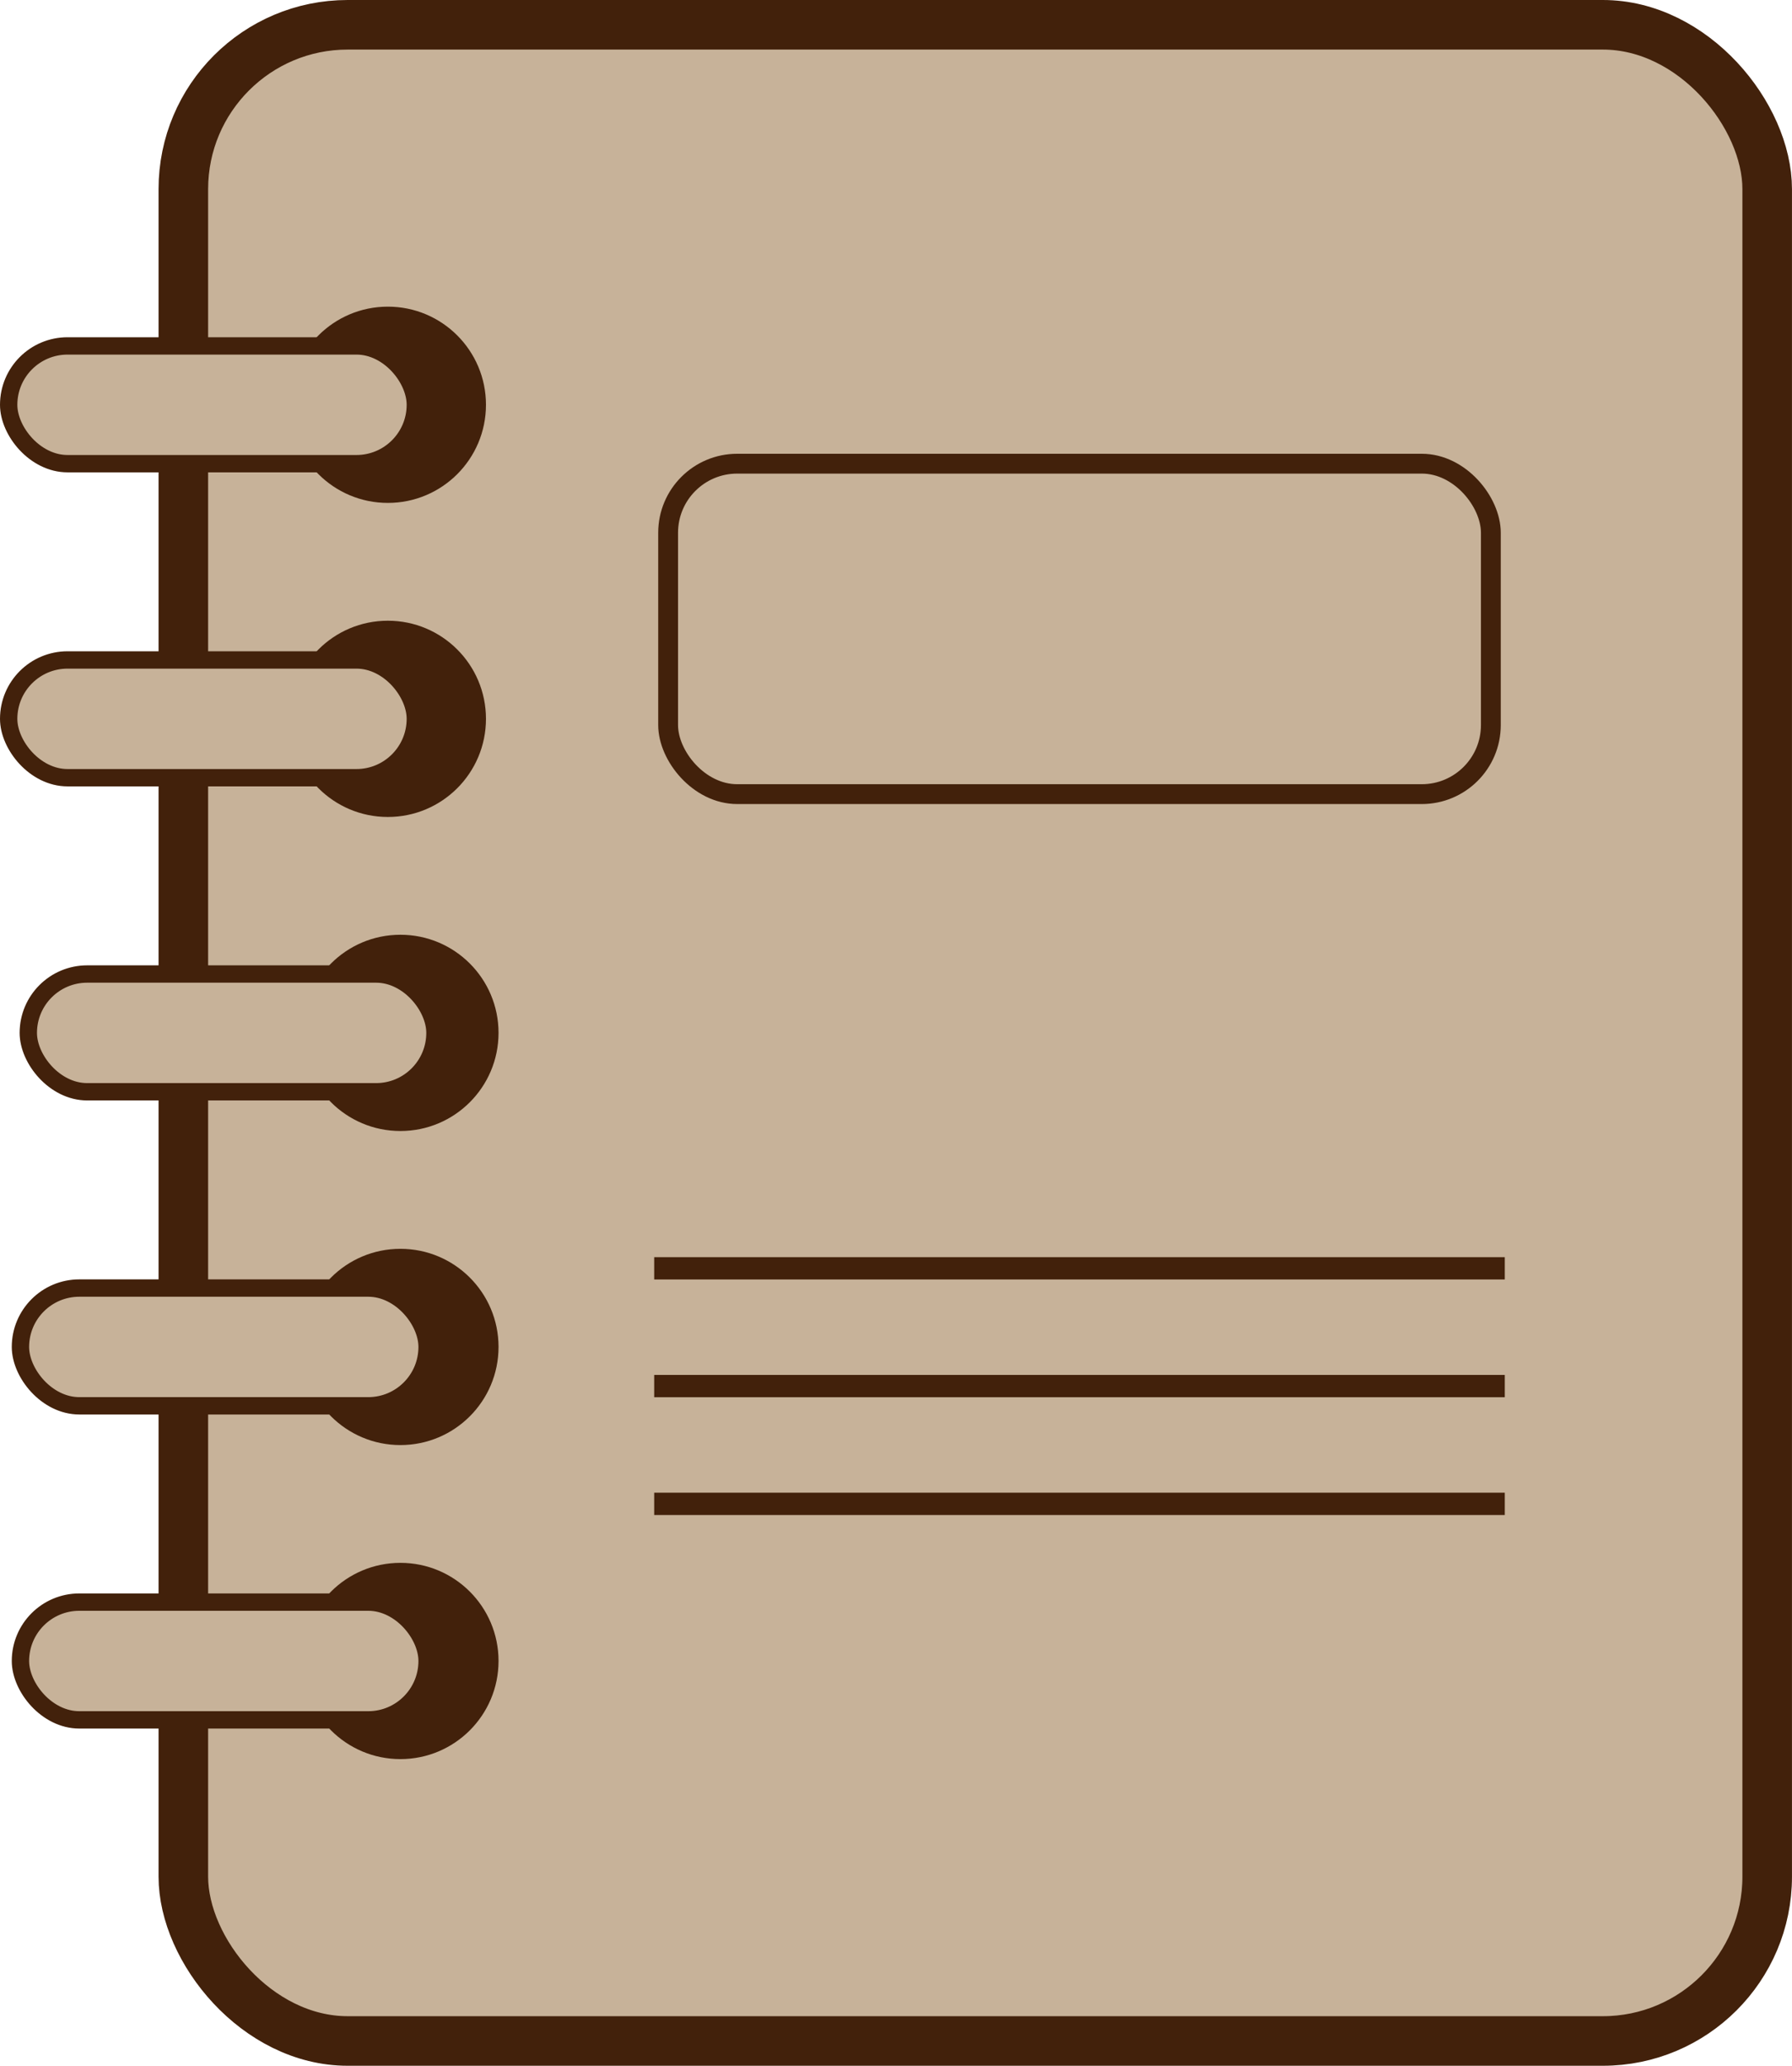 <?xml version="1.0" encoding="UTF-8"?><svg xmlns="http://www.w3.org/2000/svg" xmlns:xlink="http://www.w3.org/1999/xlink" height="833.4" preserveAspectRatio="xMidYMid meet" version="1.0" viewBox="0.0 0.0 723.0 833.4" width="723.0" zoomAndPan="magnify"><g data-name="Layer 2"><g data-name="Layer 1"><g id="change1_1"><rect fill="#c7b299" height="813.38" rx="66.3" stroke="#42210b" stroke-miterlimit="10" stroke-width="20" width="639.02" x="73.97" y="10"/></g><g id="change2_1"><circle cx="156.48" cy="163.3" fill="#42210b" r="39.59"/></g><g id="change2_2"><circle cx="156.48" cy="290" fill="#42210b" r="39.59"/></g><g id="change2_3"><circle cx="161.55" cy="416.69" fill="#42210b" r="39.59"/></g><g id="change2_4"><circle cx="161.55" cy="543.39" fill="#42210b" r="39.59"/></g><g id="change2_5"><circle cx="161.55" cy="670.08" fill="#42210b" r="39.59"/></g><g id="change1_2"><rect fill="#c7b299" height="47.51" rx="23.76" stroke="#42210b" stroke-miterlimit="10" stroke-width="7" width="164.07" x="3.5" y="139.55"/></g><g id="change1_3"><rect fill="#c7b299" height="47.51" rx="23.76" stroke="#42210b" stroke-miterlimit="10" stroke-width="7" width="164.07" x="3.5" y="266.24"/></g><g id="change1_4"><rect fill="#c7b299" height="47.51" rx="23.76" stroke="#42210b" stroke-miterlimit="10" stroke-width="7" width="164.07" x="11.42" y="392.94"/></g><g id="change1_5"><rect fill="#c7b299" height="47.51" rx="23.76" stroke="#42210b" stroke-miterlimit="10" stroke-width="7" width="164.07" x="8.25" y="519.63"/></g><g id="change1_6"><rect fill="#c7b299" height="47.51" rx="23.76" stroke="#42210b" stroke-miterlimit="10" stroke-width="7" width="164.07" x="8.25" y="646.33"/></g><g id="change1_7"><rect fill="#c7b299" height="133.31" rx="27.87" stroke="#42210b" stroke-miterlimit="10" stroke-width="8" width="331.94" x="269.56" y="187.06"/></g><path d="M263.94 511.67L607.12 511.67" fill="none" stroke="#42210b" stroke-miterlimit="10" stroke-width="9"/><path d="M263.94 559.18L607.12 559.18" fill="none" stroke="#42210b" stroke-miterlimit="10" stroke-width="9"/><path d="M263.94 606.69L607.12 606.69" fill="none" stroke="#42210b" stroke-miterlimit="10" stroke-width="9"/></g></g></svg>
